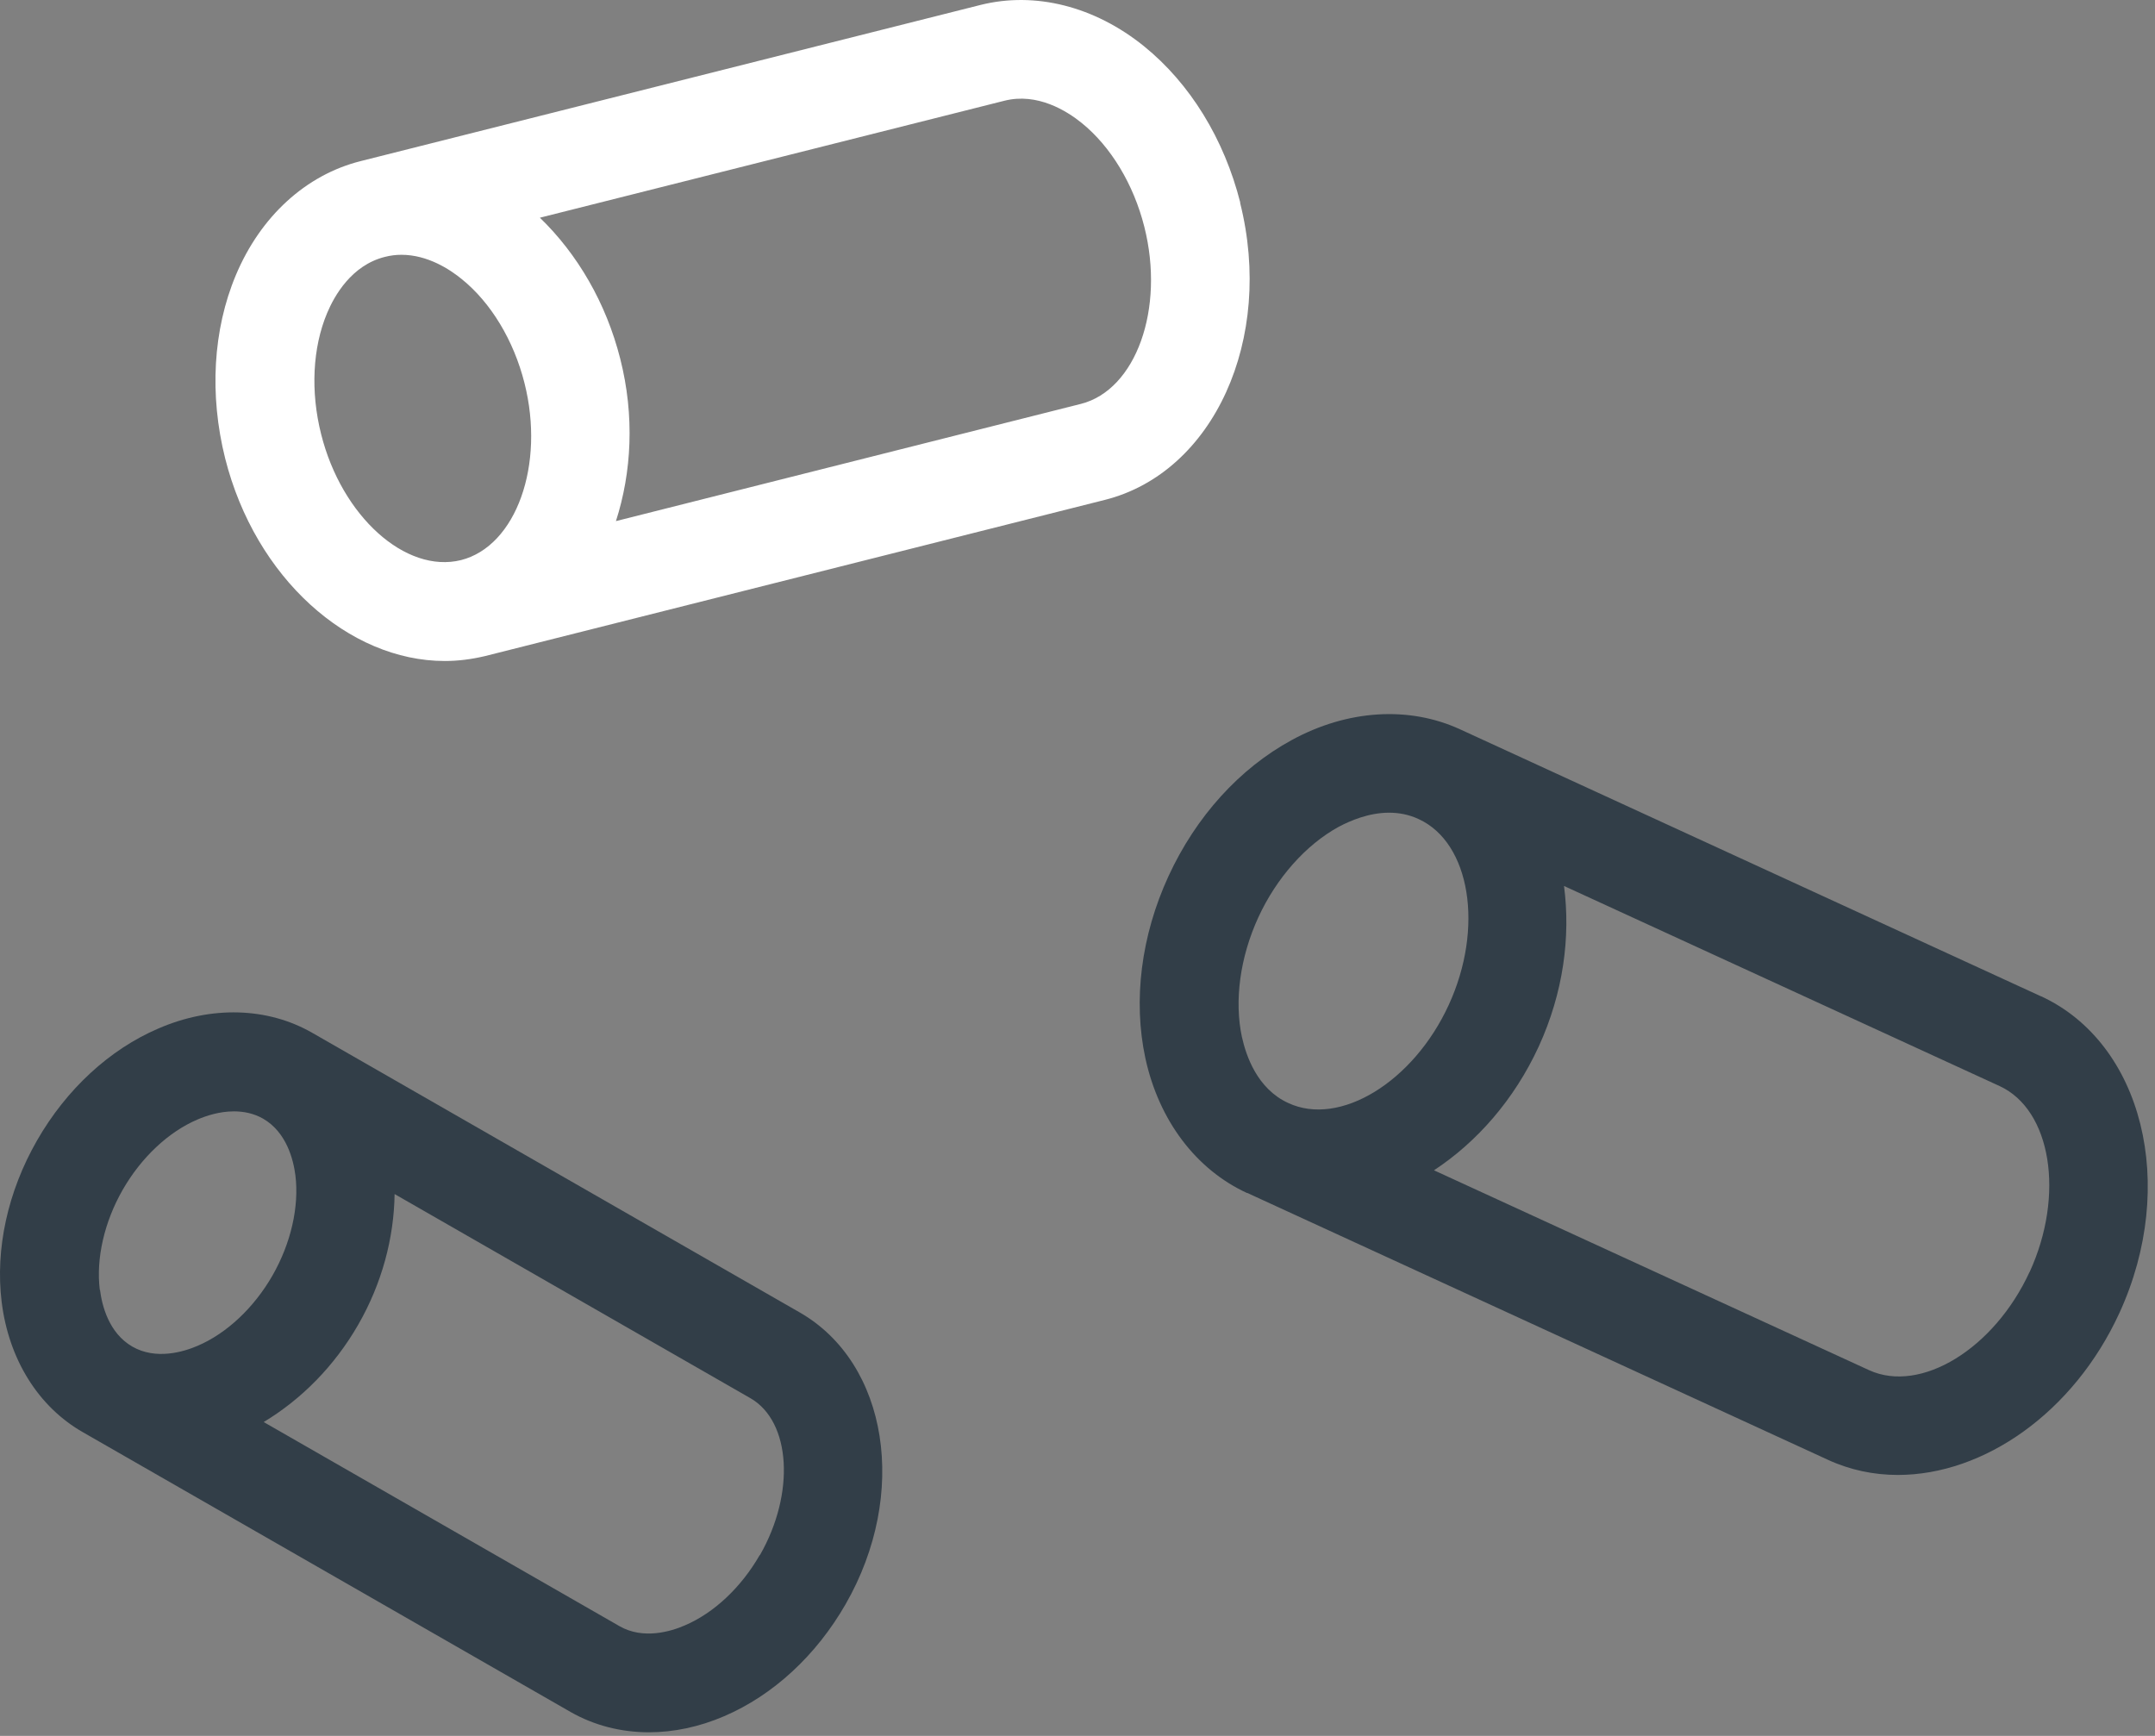 <svg xmlns="http://www.w3.org/2000/svg" width="72" height="58" viewBox="0 0 72 58" fill="none"><rect x="0" y="0" width="72" height="58" fill="#808080" stroke="none"/><path d="M41.439 6.773C40.902 4.647 39.764 2.793 38.225 1.547C36.571 0.209 34.581 -0.292 32.756 0.166L12.046 5.384C10.22 5.843 8.703 7.231 7.88 9.193C7.114 11.018 6.992 13.194 7.522 15.313C8.531 19.315 11.652 22.085 14.859 22.085C15.31 22.085 15.754 22.028 16.205 21.921L36.915 16.702C40.551 15.786 42.577 11.326 41.432 6.773H41.439ZM10.729 14.505C10.371 13.087 10.442 11.62 10.929 10.46C11.172 9.88 11.745 8.864 12.855 8.584C13.048 8.534 13.234 8.513 13.413 8.513C14.287 8.513 15.031 9 15.432 9.329C16.405 10.116 17.164 11.376 17.522 12.794C18.217 15.535 17.243 18.248 15.403 18.714C13.556 19.172 11.416 17.253 10.729 14.505ZM36.113 13.495L20.579 17.411C21.102 15.786 21.209 13.903 20.722 11.985C20.25 10.123 19.297 8.491 18.038 7.274L33.557 3.366C34.66 3.087 35.648 3.709 36.142 4.11C37.115 4.898 37.874 6.158 38.232 7.575C38.926 10.317 37.953 13.03 36.113 13.495Z" fill="white"></path><path d="M68.191 33.289L48.784 24.369C47.073 23.582 45.018 23.711 43.157 24.727C41.417 25.672 39.957 27.283 39.041 29.273C38.124 31.263 37.852 33.425 38.268 35.358C38.719 37.434 39.957 39.073 41.661 39.86C41.661 39.86 41.668 39.86 41.675 39.86L61.068 48.773C61.812 49.117 62.607 49.281 63.409 49.281C66.279 49.281 69.279 47.205 70.811 43.869C72.772 39.596 71.591 34.849 68.183 33.282L68.191 33.289ZM41.496 34.663C41.231 33.439 41.432 31.979 42.04 30.654C42.649 29.33 43.629 28.228 44.725 27.626C45.104 27.426 45.727 27.154 46.407 27.154C46.729 27.154 47.066 27.211 47.402 27.369C49.127 28.163 49.585 31.005 48.404 33.575C47.223 36.152 44.76 37.656 43.042 36.854C42.004 36.381 41.632 35.272 41.496 34.656V34.663ZM67.811 42.495C66.63 45.065 64.174 46.568 62.449 45.781L47.91 39.102C49.335 38.164 50.587 36.754 51.411 34.964C52.234 33.167 52.477 31.299 52.255 29.602L66.809 36.288C68.534 37.083 68.992 39.925 67.811 42.502V42.495Z" fill="#323E48"></path><path d="M26.714 43.848L10.428 34.506C8.939 33.654 7.064 33.597 5.295 34.363C3.656 35.064 2.217 36.396 1.236 38.107C0.256 39.818 -0.16 41.729 0.055 43.497C0.291 45.416 1.279 47.005 2.776 47.857L19.061 57.199C19.849 57.65 20.751 57.879 21.681 57.879C22.505 57.879 23.364 57.7 24.194 57.342C25.833 56.64 27.272 55.309 28.253 53.598C30.365 49.918 29.677 45.544 26.714 43.848ZM3.334 43.096C3.205 42.051 3.484 40.827 4.1 39.753C4.715 38.679 5.625 37.82 6.598 37.405C6.885 37.283 7.328 37.133 7.815 37.133C8.137 37.133 8.474 37.197 8.789 37.376C9.583 37.834 9.805 38.765 9.87 39.273C9.999 40.319 9.719 41.543 9.104 42.617C8.488 43.69 7.579 44.549 6.605 44.965C6.126 45.172 5.209 45.444 4.422 44.993C3.627 44.535 3.405 43.604 3.341 43.096H3.334ZM25.382 51.959C24.767 53.032 23.858 53.891 22.884 54.306C22.412 54.514 21.488 54.786 20.701 54.335L8.81 47.513C10.07 46.754 11.172 45.645 11.967 44.263C12.762 42.881 13.163 41.364 13.184 39.896L25.075 46.718C26.427 47.499 26.571 49.897 25.39 51.959H25.382Z" fill="#323E48"></path></svg>